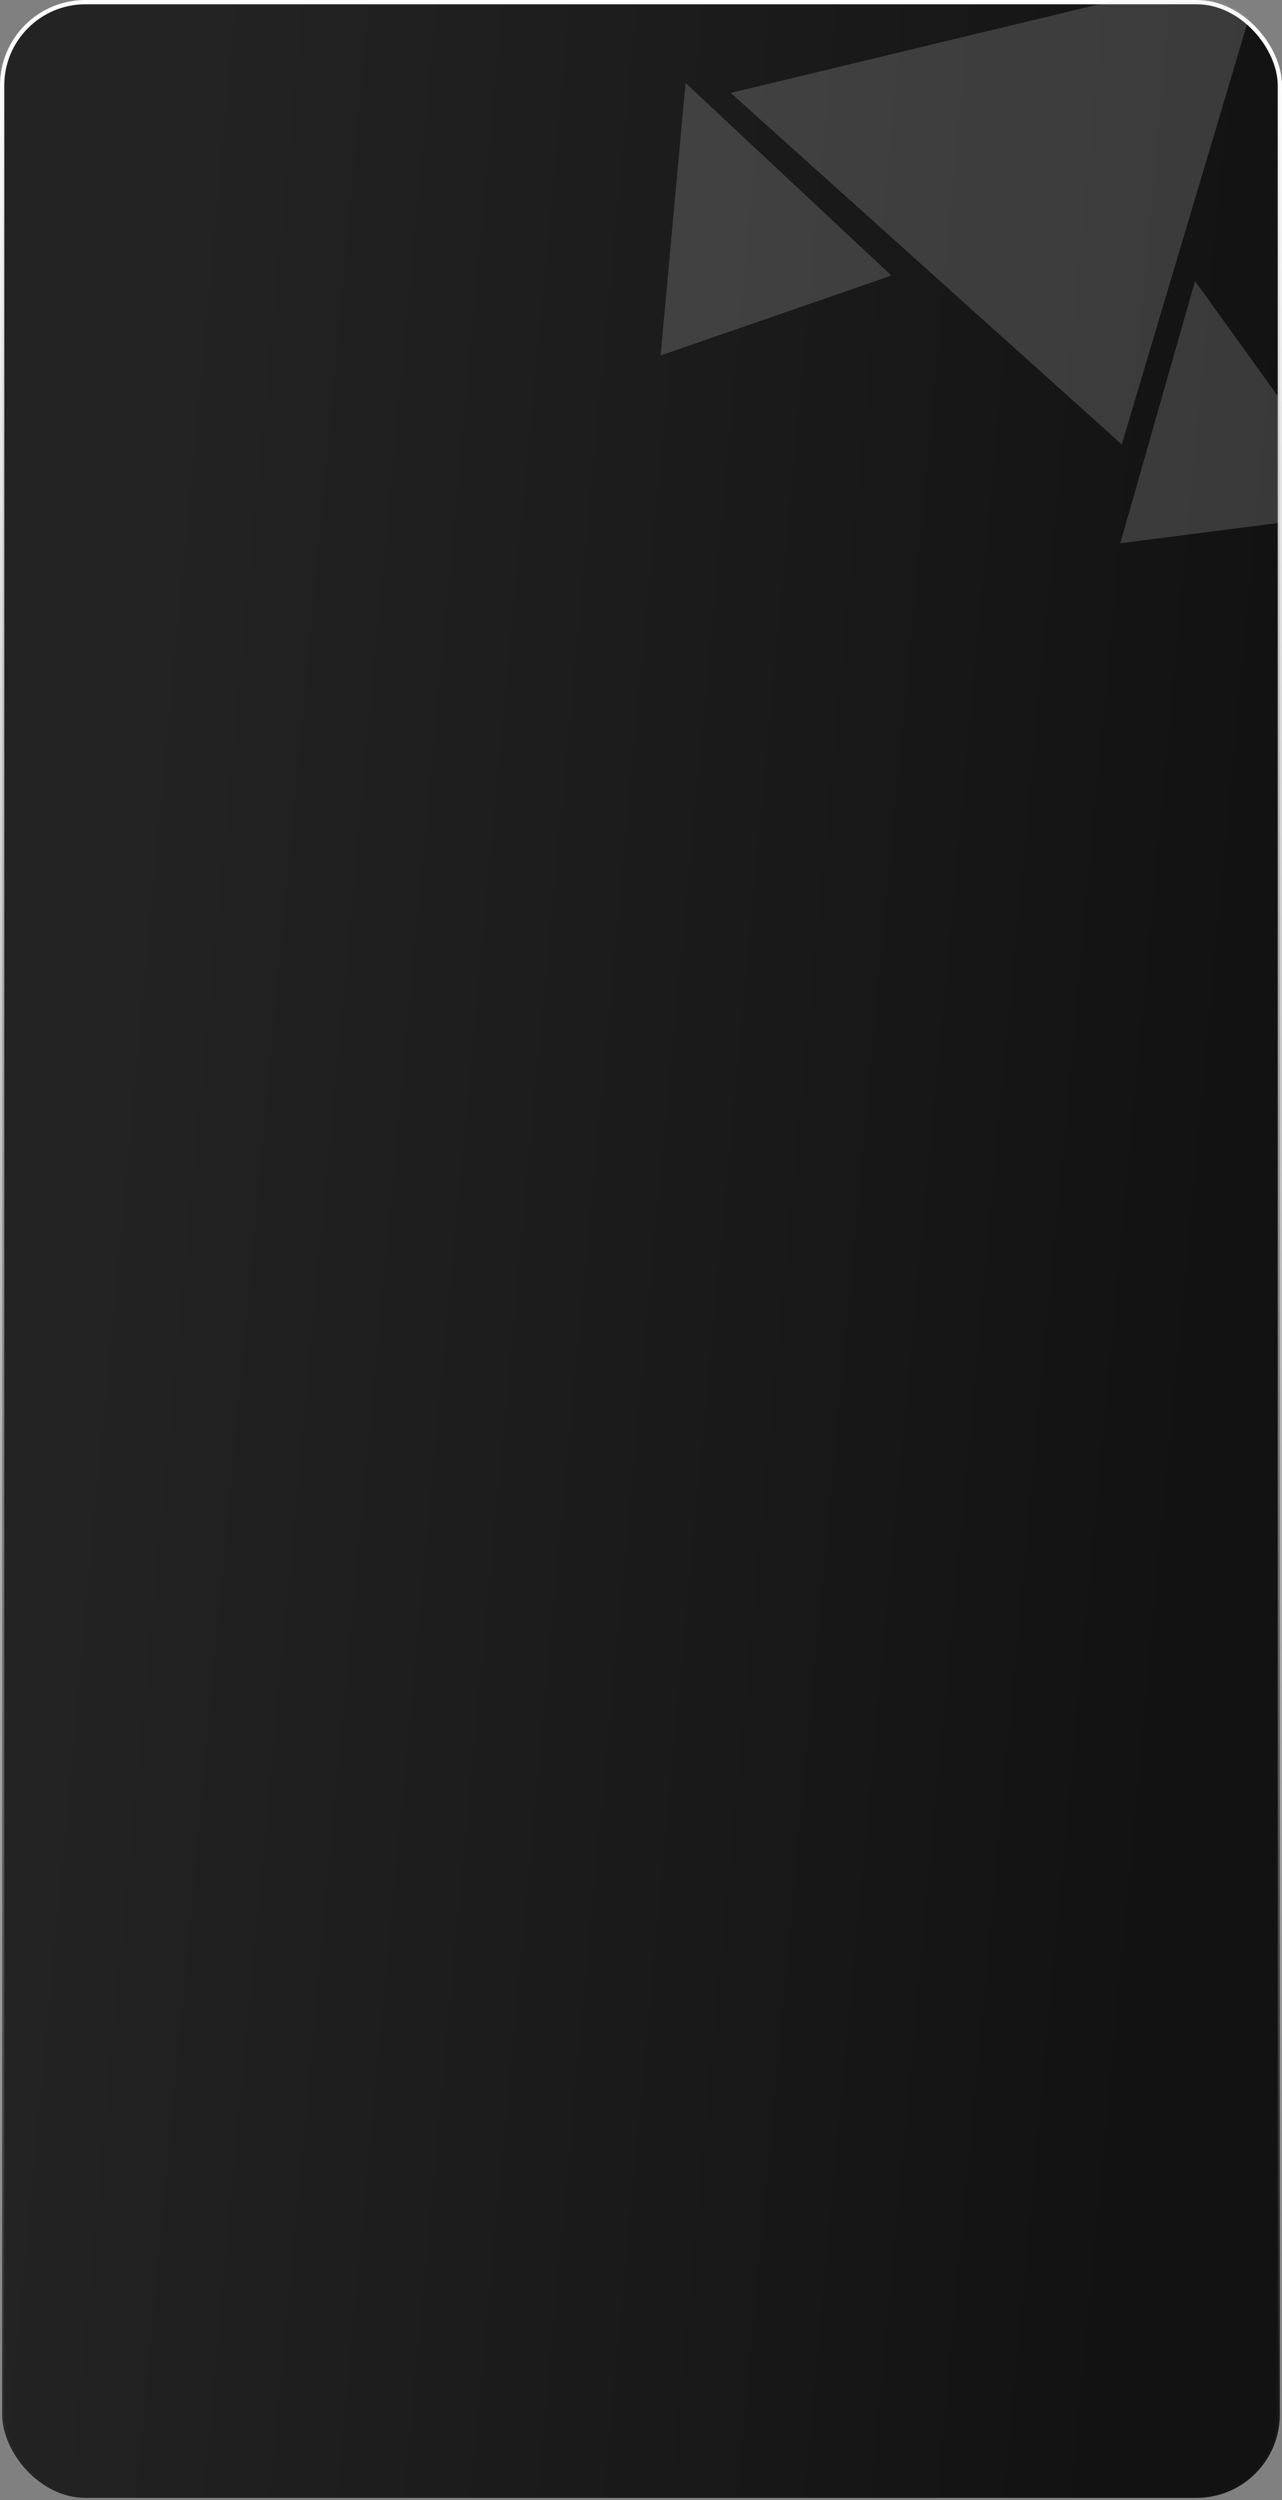 <?xml version="1.0" encoding="UTF-8"?> <svg xmlns="http://www.w3.org/2000/svg" width="300" height="585" viewBox="0 0 300 585" fill="none"><rect x="0" y="0" width="300" height="585" fill="#808080" stroke="none"/> <rect x="0.5" y="0.5" width="299" height="584" rx="19.5" fill="url(#paint0_linear_100_6)" stroke="url(#paint1_linear_100_6)"></rect> <mask id="mask0_100_6" style="mask-type:alpha" maskUnits="userSpaceOnUse" x="0" y="0" width="300" height="585"> <rect x="0.5" y="0.5" width="299" height="584" rx="19.5" fill="#30ADEB" stroke="#1E1E1E"></rect> </mask> <g mask="url(#mask0_100_6)"> <path d="M296 -8.357L262.506 104L171 21.749L296 -8.357Z" fill="#D9D9D9" fill-opacity="0.2"></path> <path d="M208.606 64.482L154.586 83.182L160.422 19.405L208.606 64.482Z" fill="#D9D9D9" fill-opacity="0.2"></path> <path d="M318.593 119.877L262.155 127.128L279.649 65.77L318.593 119.877Z" fill="#D9D9D9" fill-opacity="0.2"></path> </g> <defs> <linearGradient id="paint0_linear_100_6" x1="39.44" y1="85.512" x2="302.635" y2="110.084" gradientUnits="userSpaceOnUse"> <stop stop-color="#232323"></stop> <stop offset="1" stop-color="#121212"></stop> </linearGradient> <linearGradient id="paint1_linear_100_6" x1="150" y1="0" x2="150" y2="585" gradientUnits="userSpaceOnUse"> <stop stop-color="white"></stop> <stop offset="1" stop-color="white" stop-opacity="0"></stop> </linearGradient> </defs> </svg> 